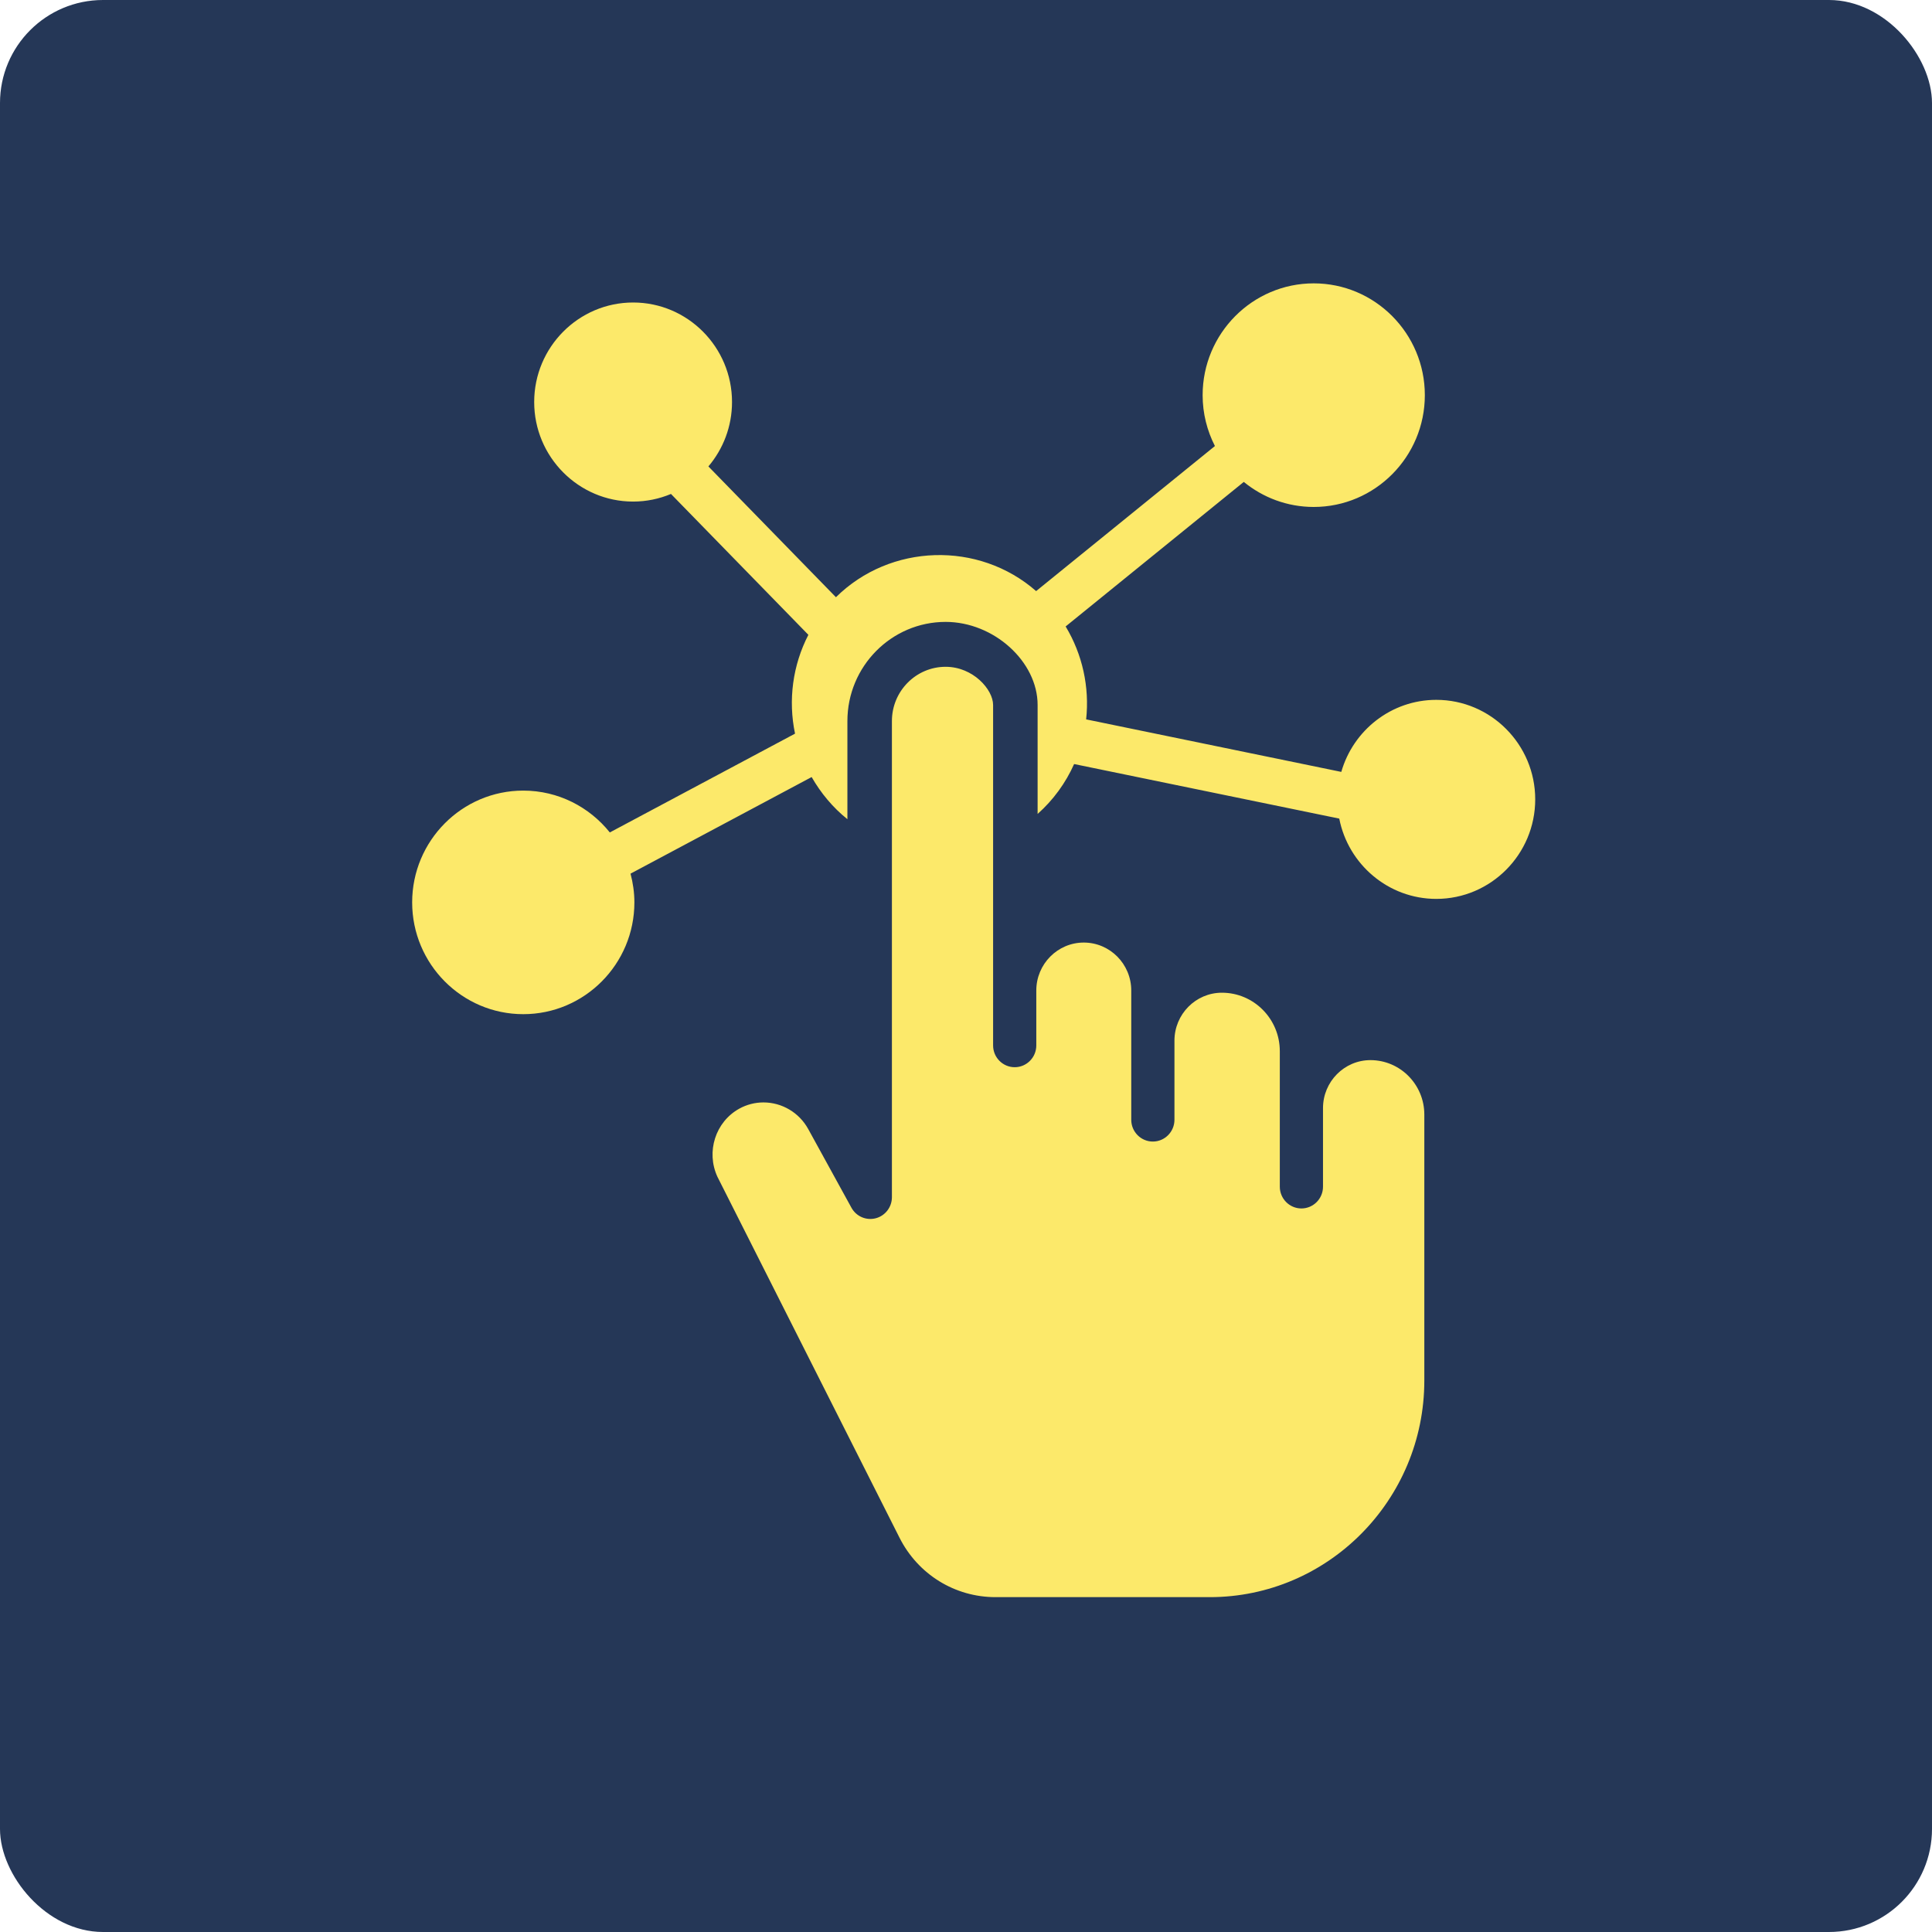 <svg width="75" height="75" viewBox="0 0 75 75" fill="none" xmlns="http://www.w3.org/2000/svg">
<rect width="75" height="75" rx="4" fill="#253757"/>
<path d="M55.757 27.168C54.008 27.168 52.531 28.352 52.069 29.965L42.164 27.926C42.3 26.672 42.019 25.399 41.368 24.319L48.284 18.708C49.026 19.315 49.97 19.68 50.999 19.68C53.377 19.68 55.312 17.733 55.312 15.34C55.312 12.947 53.377 11 50.999 11C48.621 11 46.686 12.947 46.686 15.34C46.686 16.052 46.86 16.722 47.163 17.315L40.222 22.946C37.992 20.992 34.558 21.099 32.451 23.184L27.5 18.107C28.071 17.432 28.417 16.56 28.417 15.607C28.417 13.476 26.695 11.743 24.578 11.743C22.46 11.743 20.737 13.476 20.737 15.607C20.737 17.737 22.46 19.471 24.578 19.471C25.098 19.471 25.594 19.365 26.047 19.175L31.381 24.644C30.772 25.823 30.591 27.182 30.863 28.48L23.673 32.315C22.881 31.327 21.671 30.691 20.313 30.691C17.935 30.691 16 32.638 16 35.031C16 37.424 17.935 39.37 20.313 39.37C22.692 39.37 24.627 37.424 24.627 35.031C24.627 34.645 24.571 34.271 24.477 33.915L31.508 30.165C31.865 30.788 32.33 31.348 32.896 31.801V27.99C32.896 25.869 34.606 24.142 36.709 24.142C38.578 24.142 40.28 25.68 40.28 27.367V31.597C40.888 31.056 41.369 30.395 41.697 29.66L51.99 31.778C52.337 33.552 53.894 34.895 55.757 34.895C57.874 34.895 59.597 33.162 59.597 31.031C59.597 28.901 57.874 27.168 55.757 27.168Z" fill="#FCE96A"/>
<path d="M53.201 41.154C52.185 41.154 51.359 41.99 51.359 43.016V46.067C51.359 46.533 50.983 46.912 50.521 46.912C50.058 46.912 49.682 46.533 49.682 46.067V40.807C49.682 39.555 48.674 38.537 47.435 38.537C46.418 38.537 45.592 39.372 45.592 40.399V43.47C45.592 43.936 45.215 44.315 44.753 44.315C44.291 44.315 43.915 43.936 43.915 43.47V38.451C43.915 37.424 43.088 36.59 42.072 36.59C41.056 36.59 40.229 37.425 40.229 38.451V40.584C40.229 41.05 39.853 41.429 39.391 41.429C38.928 41.429 38.552 41.05 38.552 40.584V27.367C38.552 26.77 37.778 25.885 36.709 25.885C35.56 25.885 34.624 26.829 34.624 27.991V46.474C34.624 46.86 34.366 47.196 33.996 47.293C33.624 47.389 33.238 47.221 33.053 46.884L31.375 43.829C31.024 43.192 30.359 42.796 29.637 42.796C29.31 42.796 28.986 42.879 28.699 43.038C27.774 43.549 27.401 44.711 27.851 45.684L34.919 59.694C35.637 61.117 37.066 62.001 38.647 62.001H46.963C51.555 62.001 55.292 58.228 55.292 53.592V43.265C55.291 42.101 54.354 41.154 53.201 41.154Z" fill="#FCE96A"/>
</svg>
